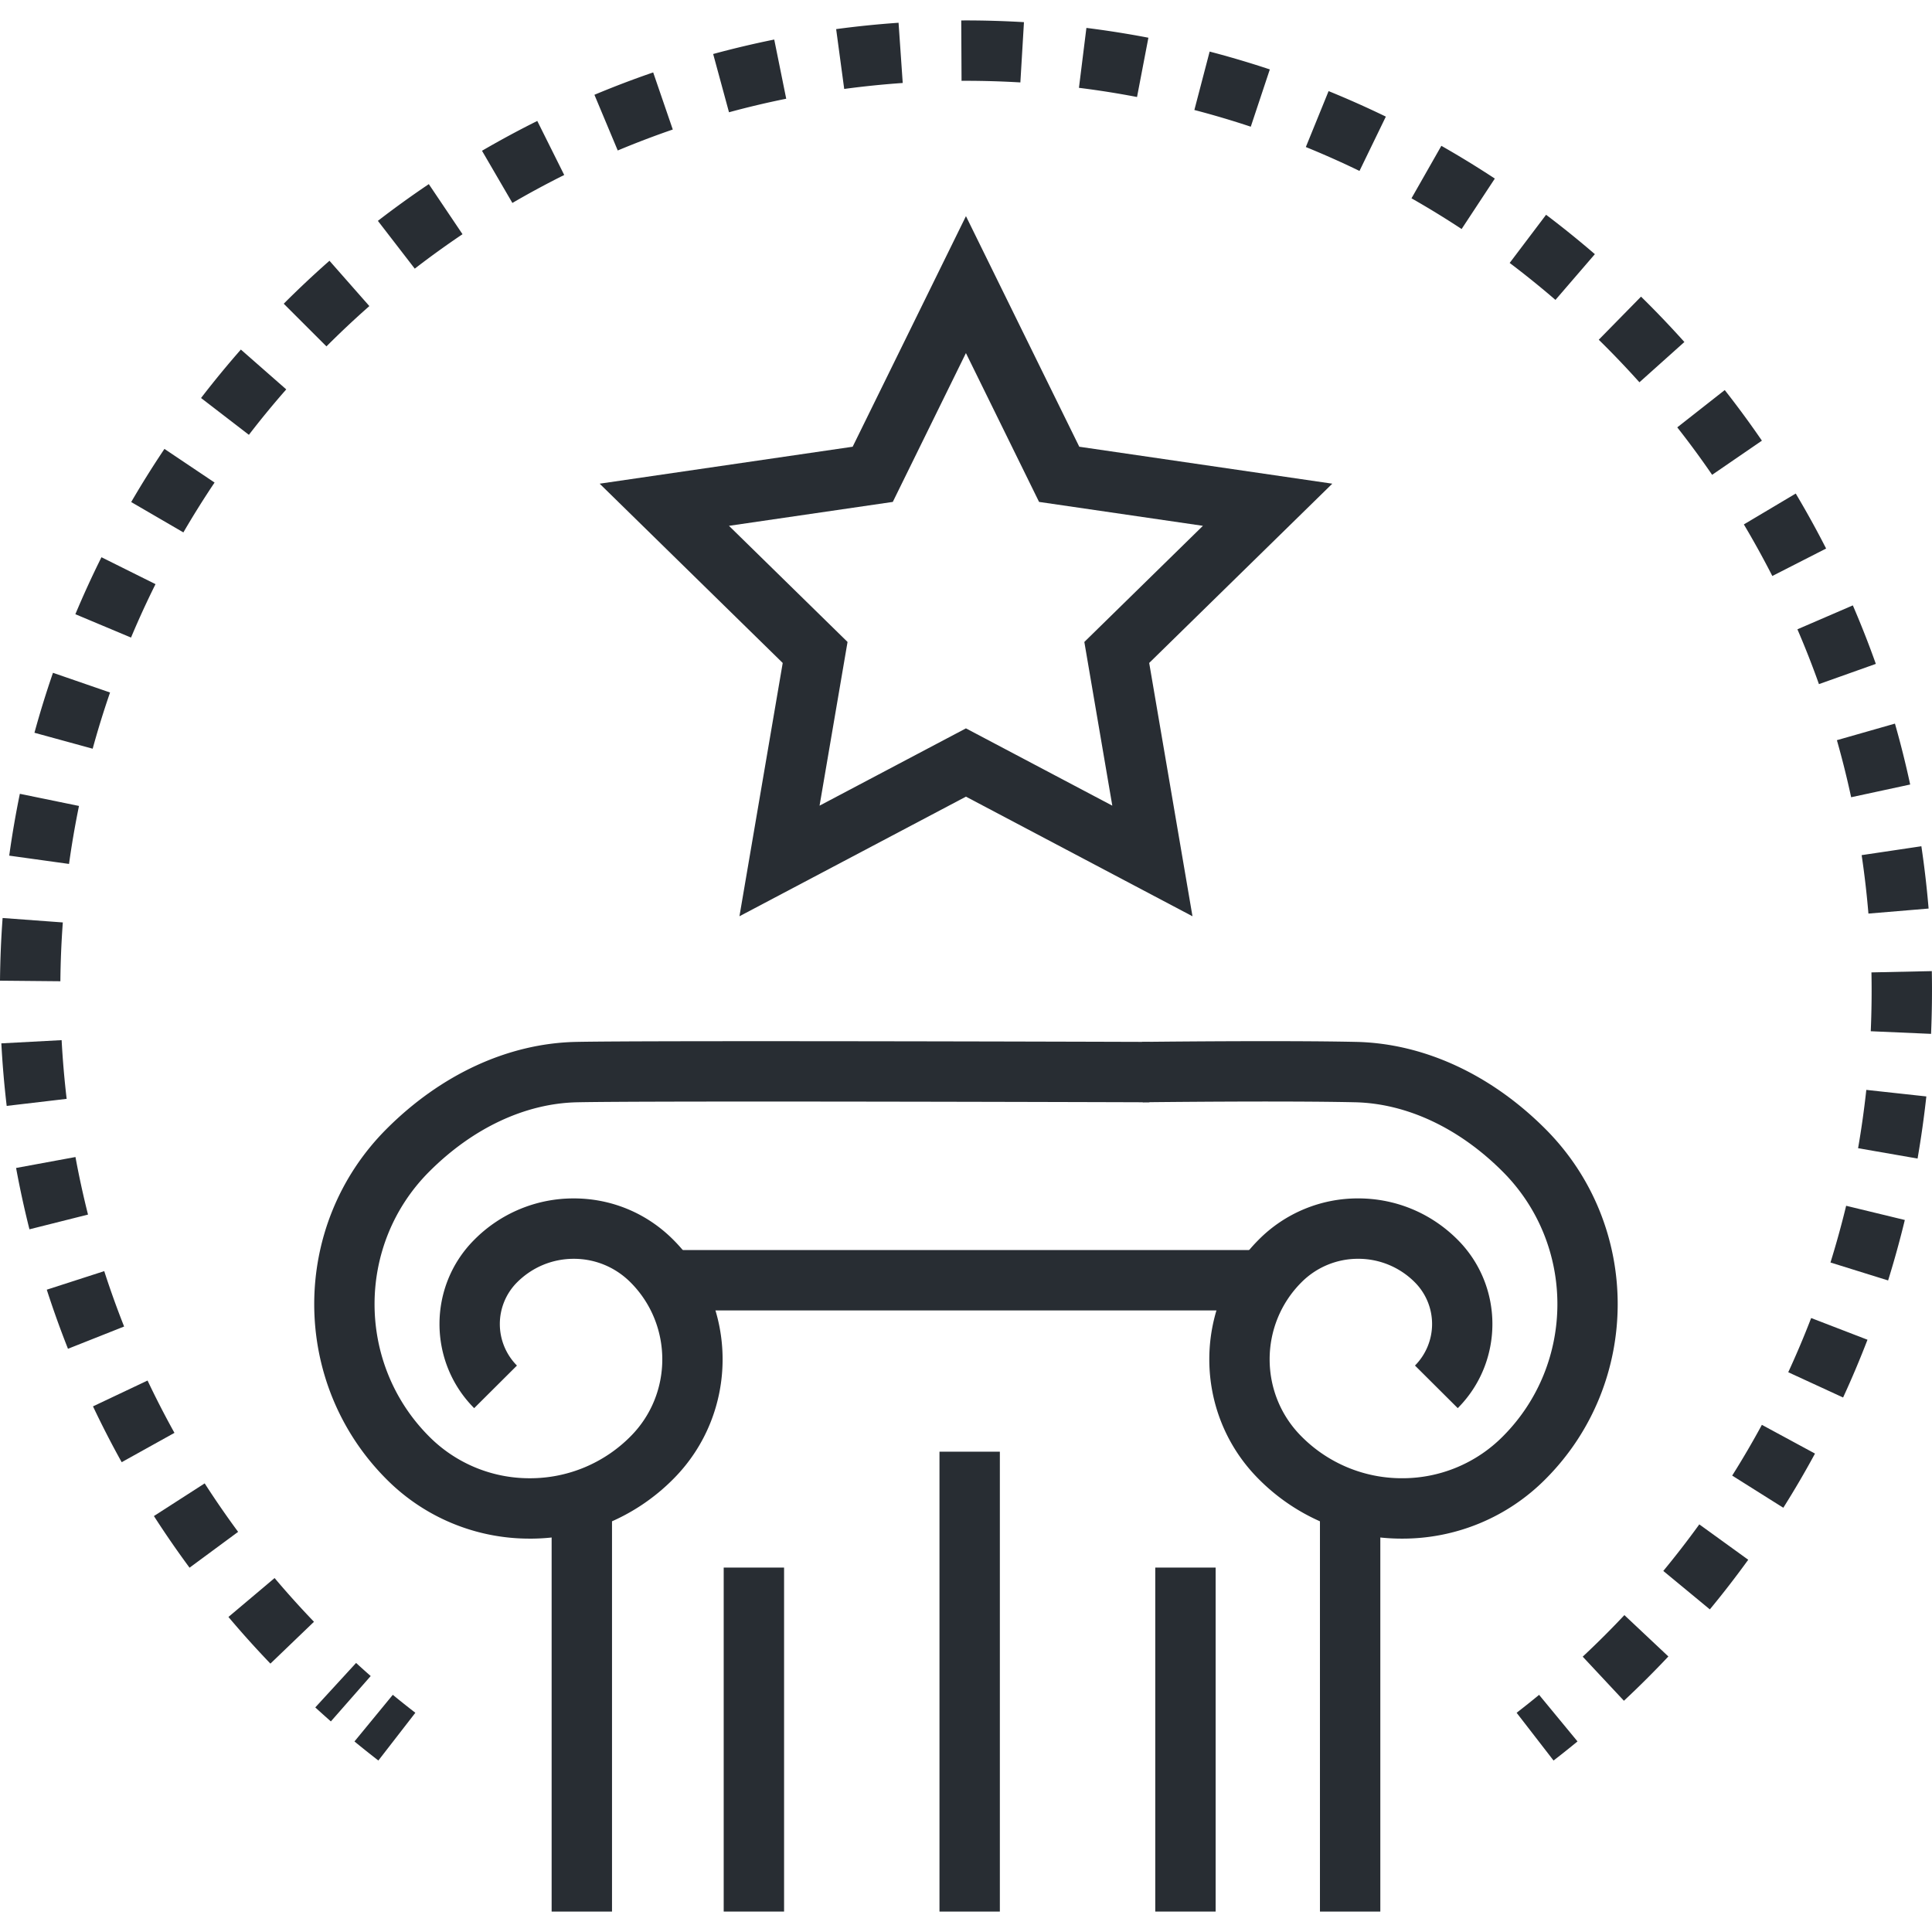 <svg xmlns="http://www.w3.org/2000/svg" width="128" height="128" xml:space="preserve"><path fill="#282D33" d="M87.45 99.759h4v26.888h-4zM36.547 99.759h4v26.888h-4z"/><path fill="#282D33" d="M92.895 101.938a13.337 13.337 0 0 1-9.515-3.958c-4.348-4.368-4.347-11.473.001-15.836a9.247 9.247 0 0 1 6.6-2.747h.001c2.493 0 4.837.976 6.599 2.747 3.06 3.075 3.059 8.077-.001 11.149l-2.834-2.822a3.91 3.91 0 0 0-.001-5.506 5.273 5.273 0 0 0-3.764-1.567 5.28 5.28 0 0 0-3.765 1.567c-2.799 2.81-2.798 7.381 0 10.192a9.356 9.356 0 0 0 6.679 2.78 9.366 9.366 0 0 0 6.681-2.78c4.807-4.828 4.807-12.686 0-17.515-2.888-2.901-6.373-4.54-9.813-4.614-4.919-.109-13.963-.001-14.053 0l-.049-4c.092-.002 9.203-.108 14.188 0 4.479.098 8.939 2.154 12.561 5.792 6.355 6.386 6.355 16.775-.001 23.159a13.333 13.333 0 0 1-9.514 3.959z"/><path fill="#282D33" d="M35.1 101.938a13.339 13.339 0 0 1-9.516-3.958c-6.354-6.385-6.354-16.773-.001-23.158 3.624-3.639 8.085-5.695 12.564-5.793 4.99-.105 36.676-.005 38.023 0l-.014 4c-.328-.001-32.983-.108-37.922 0-3.44.074-6.926 1.713-9.816 4.614-4.804 4.829-4.804 12.687 0 17.515a9.368 9.368 0 0 0 6.682 2.78h.001a9.364 9.364 0 0 0 6.68-2.78c2.797-2.812 2.797-7.383 0-10.191-1.007-1.012-2.344-1.568-3.766-1.568s-2.759.557-3.766 1.568a3.908 3.908 0 0 0 0 5.505l-2.834 2.822c-3.063-3.074-3.063-8.076 0-11.149a9.245 9.245 0 0 1 6.6-2.747c2.493 0 4.837.975 6.6 2.747 4.346 4.363 4.346 11.468 0 15.836a13.339 13.339 0 0 1-9.515 3.958c.002-.001.001-.001 0-.001z"/><g><path fill="#282D33" d="M43.309 82.819h41.056v4H43.309z"/></g><g><path fill="#282D33" d="M47.947 103.856h4v22.79h-4z"/></g><g><path fill="#282D33" d="M62.243 96.178h4v30.469h-4z"/></g><g><path fill="#282D33" d="M76.539 103.856h4v22.79h-4z"/></g><g><path fill="#282D33" d="M79.005 60.705 63.997 52.78 48.99 60.705l2.867-16.782-12.128-11.878 16.762-2.448 7.506-15.277 7.508 15.277 16.763 2.448-12.131 11.877 2.868 16.783zM48.296 34.837l7.856 7.694-1.854 10.846 9.698-5.121 9.697 5.121-1.853-10.846 7.856-7.694-10.855-1.584-4.846-9.861-4.845 9.861-10.854 1.584z"/></g><g><path fill="#282D33" d="m102.927 116.64-2.447-3.164c.505-.39 1-.784 1.489-1.188l2.545 3.086c-.523.431-1.051.851-1.587 1.266zM21.921 114.048a64.963 64.963 0 0 1-1.033-.927l2.704-2.947c.319.293.642.582.968.868l-2.639 3.006zm85.668-1.368-2.73-2.922a61.266 61.266 0 0 0 2.761-2.753l2.914 2.74a64.694 64.694 0 0 1-2.945 2.935zm-89.673-2.461a63.828 63.828 0 0 1-2.781-3.091l3.058-2.578a60.442 60.442 0 0 0 2.609 2.897l-2.886 2.772zm95.366-3.593-3.084-2.547a60.676 60.676 0 0 0 2.385-3.085l3.242 2.344a64.476 64.476 0 0 1-2.543 3.288zm-100.724-2.762a64.842 64.842 0 0 1-2.361-3.422l3.364-2.164a61.084 61.084 0 0 0 2.215 3.211l-3.218 2.375zm105.591-3.971-3.387-2.131a59.736 59.736 0 0 0 1.967-3.363l3.519 1.904a63.076 63.076 0 0 1-2.099 3.59zM8.062 96.874a63.776 63.776 0 0 1-1.901-3.699l3.615-1.711a60.208 60.208 0 0 0 1.782 3.467l-3.496 1.943zm114.048-4.286-3.634-1.674a60.242 60.242 0 0 0 1.518-3.591l3.732 1.438a64.286 64.286 0 0 1-1.616 3.827zM4.504 89.36a64.325 64.325 0 0 1-1.405-3.915l3.807-1.229c.398 1.235.842 2.47 1.317 3.669L4.504 89.36zm120.588-4.527-3.818-1.189a61.896 61.896 0 0 0 1.038-3.758l3.887.941a65.301 65.301 0 0 1-1.107 4.006zM1.951 81.445a65.239 65.239 0 0 1-.885-4.064L5 76.656c.234 1.272.514 2.556.831 3.813l-3.88.976zm125.093-4.688-3.941-.686c.221-1.267.403-2.566.545-3.863l3.977.434a66.88 66.88 0 0 1-.581 4.115zM.443 73.269a65.164 65.164 0 0 1-.354-4.144l3.994-.213c.069 1.289.181 2.598.333 3.89l-3.973.467zm127.495-4.773-3.996-.174a61.633 61.633 0 0 0 .046-3.898l4-.085a68.084 68.084 0 0 1-.05 4.157zM4 65.01l-4-.037c.013-1.377.071-2.774.173-4.153l3.989.294A60.465 60.465 0 0 0 4 65.01zm119.788-4.483a60.682 60.682 0 0 0-.449-3.872l3.957-.589a65.1 65.1 0 0 1 .479 4.128l-3.987.333zM4.573 57.238l-3.962-.55c.19-1.369.427-2.748.704-4.096l3.918.804a61.011 61.011 0 0 0-.66 3.842zm118.07-4.419a60.314 60.314 0 0 0-.944-3.78l3.846-1.098a63.08 63.08 0 0 1 1.009 4.035l-3.911.843zM6.14 49.604l-3.858-1.057a64.408 64.408 0 0 1 1.228-3.972l3.781 1.305a59.966 59.966 0 0 0-1.151 3.724zm114.37-4.279a59.594 59.594 0 0 0-1.427-3.632l3.672-1.585a63.198 63.198 0 0 1 1.524 3.876l-3.769 1.341zM8.681 42.24l-3.688-1.547a63.735 63.735 0 0 1 1.729-3.775l3.581 1.783a59.583 59.583 0 0 0-1.622 3.539zm108.74-4.079a61.194 61.194 0 0 0-1.886-3.417l3.438-2.045a63.696 63.696 0 0 1 2.012 3.643l-3.564 1.819zM12.15 35.273l-3.458-2.011a64.907 64.907 0 0 1 2.203-3.521l3.321 2.229a60.511 60.511 0 0 0-2.066 3.303zm101.283-3.815a59.94 59.94 0 0 0-2.31-3.144l3.146-2.471a64.049 64.049 0 0 1 2.462 3.352l-3.298 2.263zm-96.943-2.65-3.17-2.439a64.81 64.81 0 0 1 2.638-3.21l3.007 2.639a59.507 59.507 0 0 0-2.475 3.01zm92.126-3.481a61.374 61.374 0 0 0-2.694-2.819l2.801-2.855a65.3 65.3 0 0 1 2.872 3.006l-2.979 2.668zm-86.988-2.378-2.83-2.827c.98-.981 2-1.939 3.03-2.846l2.643 3.003a60.958 60.958 0 0 0-2.843 2.67zm81.425-3.08a61.222 61.222 0 0 0-3.033-2.449l2.412-3.191c1.1.831 2.187 1.709 3.232 2.61l-2.611 3.03zm-75.574-2.07-2.443-3.167a64.534 64.534 0 0 1 3.374-2.433l2.233 3.318a60.12 60.12 0 0 0-3.164 2.282zm69.357-2.626a60.516 60.516 0 0 0-3.321-2.035l1.979-3.477a64.962 64.962 0 0 1 3.542 2.17l-2.2 3.342zm-62.889-1.727-2.013-3.457a64.526 64.526 0 0 1 3.662-1.976l1.785 3.58a60.062 60.062 0 0 0-3.434 1.853zm56.123-2.121a59.712 59.712 0 0 0-3.555-1.584l1.508-3.705a64.27 64.27 0 0 1 3.793 1.69l-1.746 3.599zM40.927 9.97l-1.545-3.69a62.99 62.99 0 0 1 3.893-1.482l1.299 3.783a59.62 59.62 0 0 0-3.647 1.389zm41.94-1.576a59.752 59.752 0 0 0-3.737-1.107l1.012-3.87c1.336.349 2.678.747 3.987 1.182l-1.262 3.795zm-34.569-.956-1.049-3.86a63.426 63.426 0 0 1 4.046-.958l.794 3.921c-1.27.256-2.546.558-3.791.897zm27.033-1.011a59.064 59.064 0 0 0-3.848-.608l.494-3.97a64.21 64.21 0 0 1 4.107.65l-.753 3.928zm-19.4-.534-.534-3.964a63.754 63.754 0 0 1 4.135-.421l.276 3.99c-1.29.089-2.594.222-3.877.395zm11.671-.432a61.482 61.482 0 0 0-3.605-.108l-.292.001-.02-4 .313-.001a66.06 66.06 0 0 1 3.842.115l-.238 3.993zM25.068 116.639a68.438 68.438 0 0 1-1.584-1.263l2.54-3.09c.493.404.99.8 1.494 1.19l-2.45 3.163z"/></g></svg>